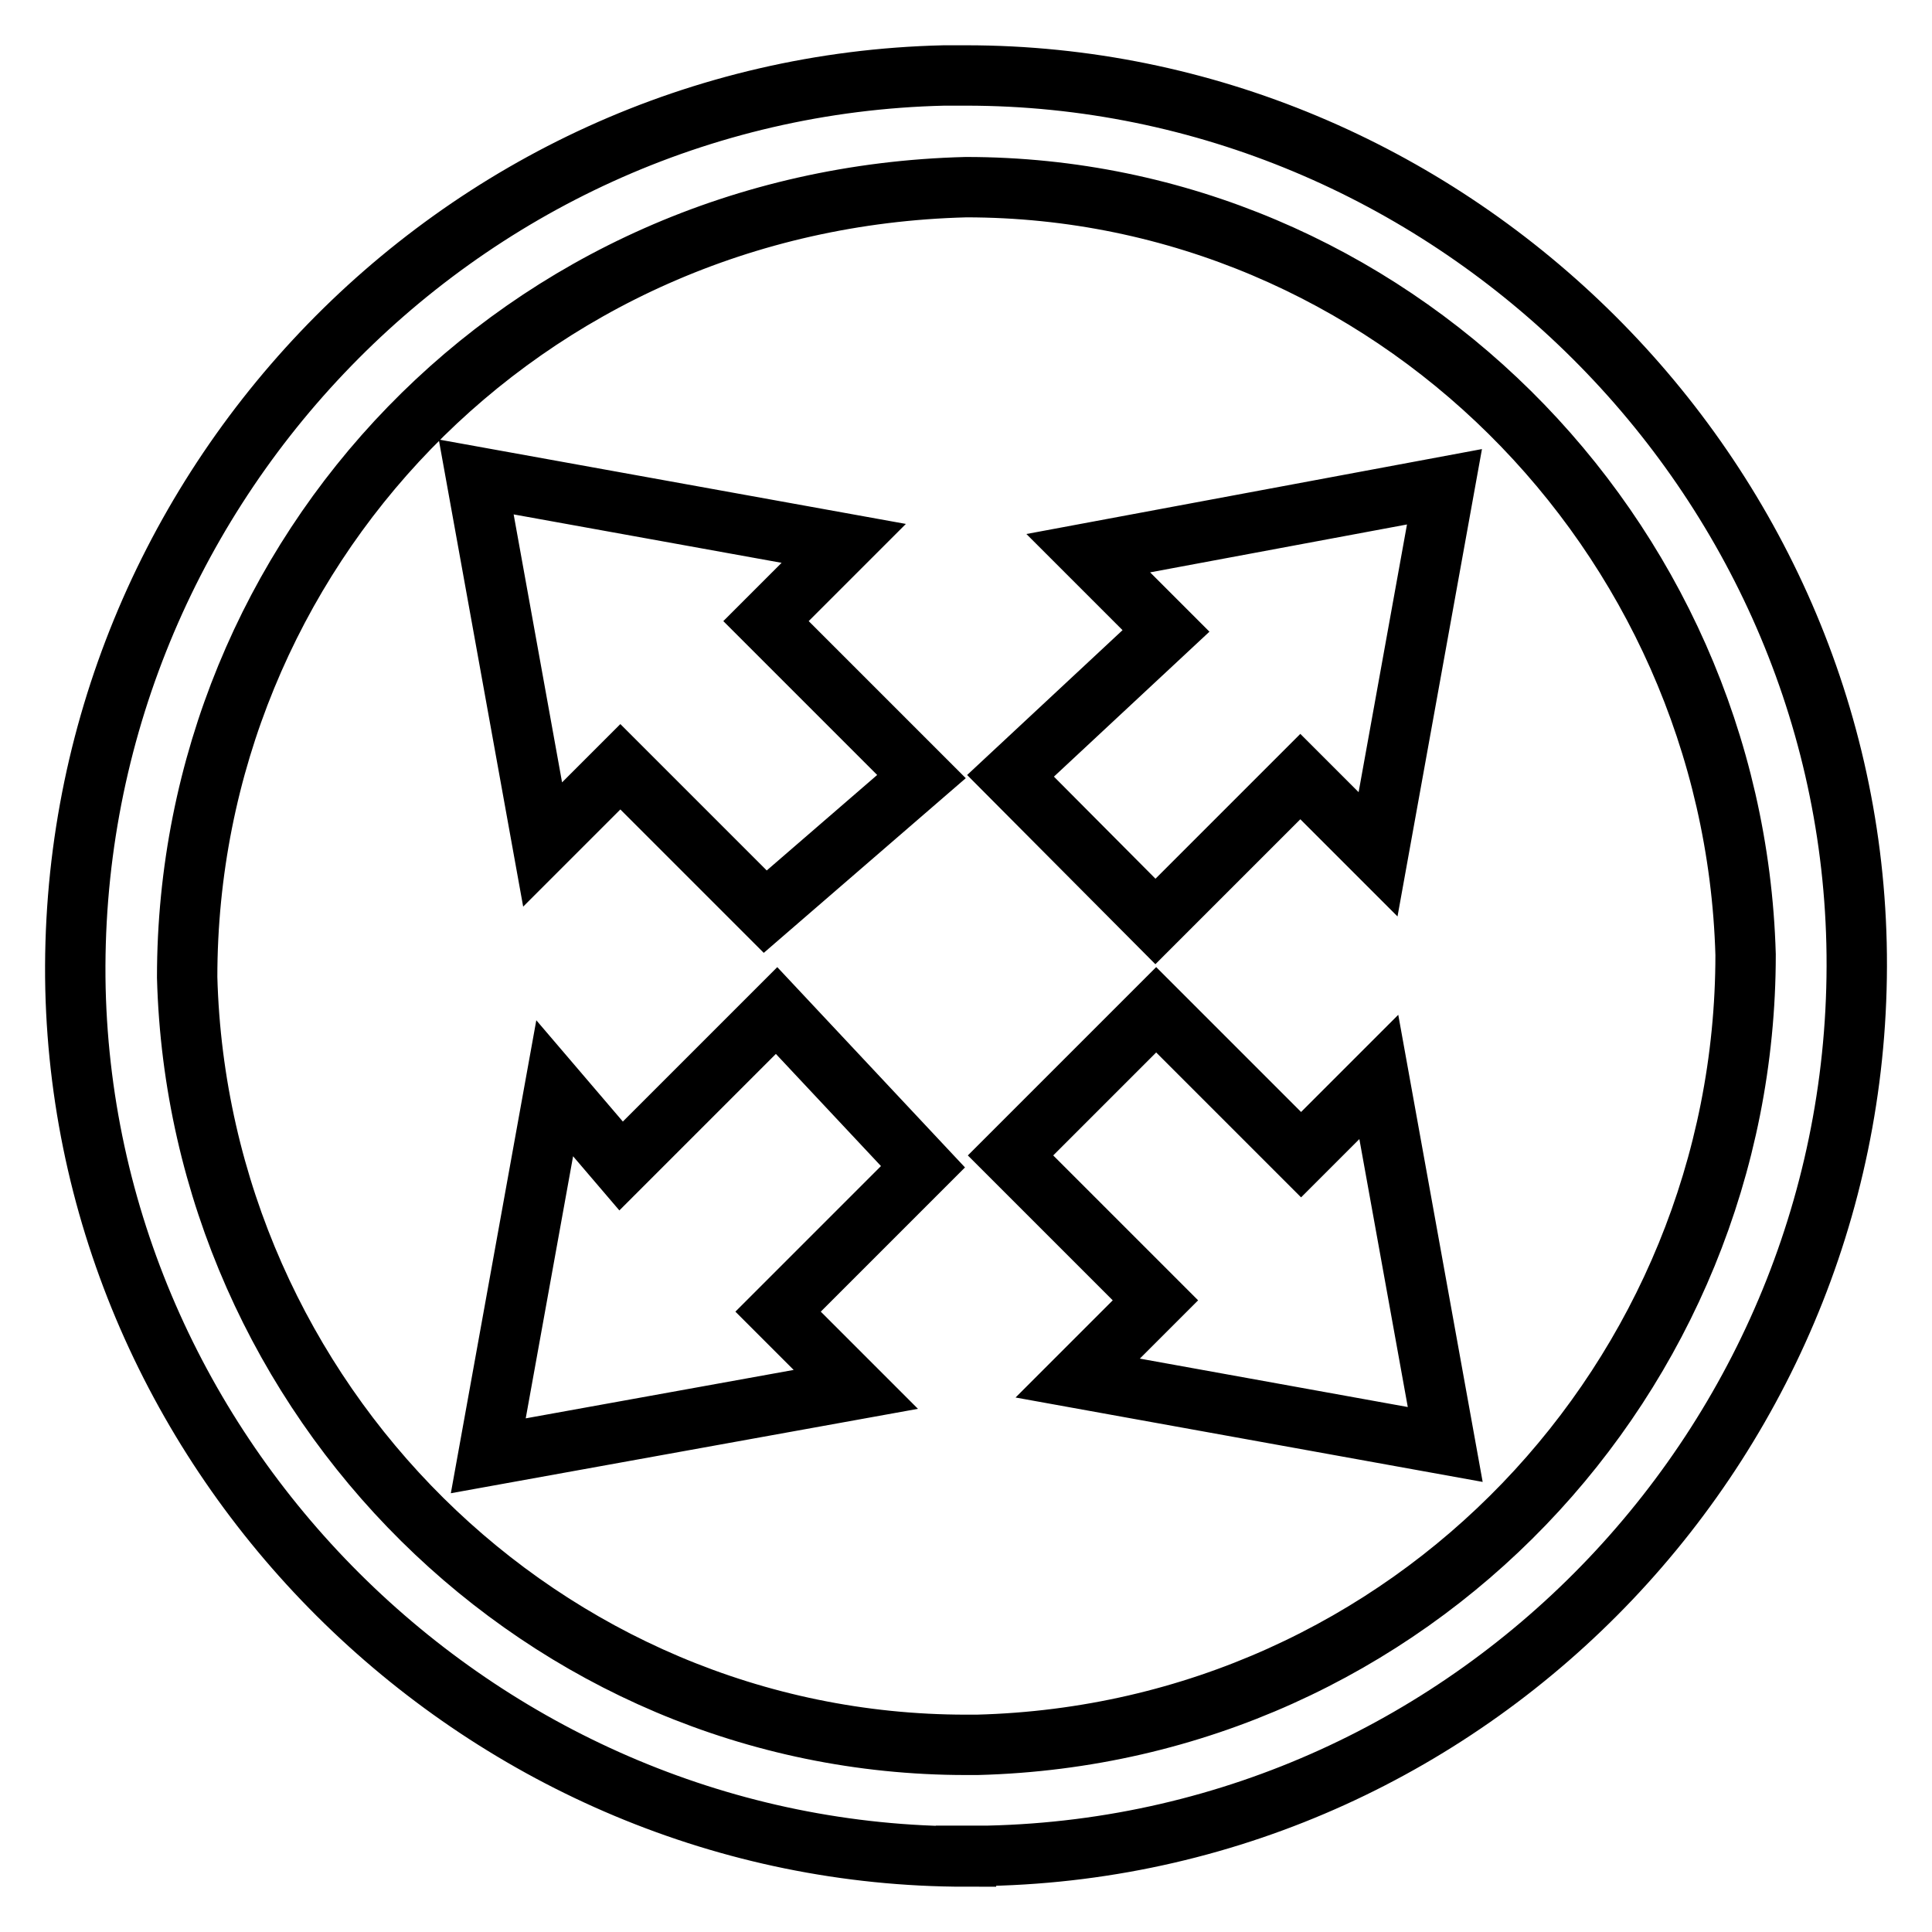 <?xml version="1.0" encoding="utf-8"?>
<!-- Svg Vector Icons : http://www.onlinewebfonts.com/icon -->
<!DOCTYPE svg PUBLIC "-//W3C//DTD SVG 1.1//EN" "http://www.w3.org/Graphics/SVG/1.1/DTD/svg11.dtd">
<svg version="1.1" xmlns="http://www.w3.org/2000/svg" xmlns:xlink="http://www.w3.org/1999/xlink" x="0px" y="0px" viewBox="0 0 256 256" enable-background="new 0 0 256 256" xml:space="preserve">
<g> <path stroke-width="8" fill-opacity="0" stroke="#000000"  d="M128,246c-63.4,0-116.5-51.6-118-115C8.6,66.1,60.2,11.5,125.1,10h2.9c63.4,0,116.5,51.6,118,115 c1.5,64.9-50.1,119.4-115,120.9H128L128,246z M128,24.8L128,24.8C69,26.3,24.8,73.4,24.8,129.5c1.5,56,47.2,101.7,103.2,101.7h1.5 c57.5-1.5,101.8-48.7,101.8-104.7C229.7,70.5,184,24.8,128,24.8L128,24.8z M133.9,153.1l19.2,19.2l-10.3,10.3l48.7,8.8l-8.8-48.7 l-10.3,10.3l-19.2-19.2L133.9,153.1z M122.1,102.9l-20.6-20.6L111.8,72l-48.7-8.8l8.8,48.7l10.3-10.3l19.2,19.2L122.1,102.9z  M102.9,133.9l-20.6,20.6l-8.8-10.3l-8.8,48.7l48.7-8.8l-10.3-10.3l19.2-19.2L102.9,133.9z M153.1,122.1l19.2-19.2l10.3,10.3 l8.8-48.7l-47.2,8.8l10.3,10.3l-20.6,19.2L153.1,122.1z"/></g>
</svg>